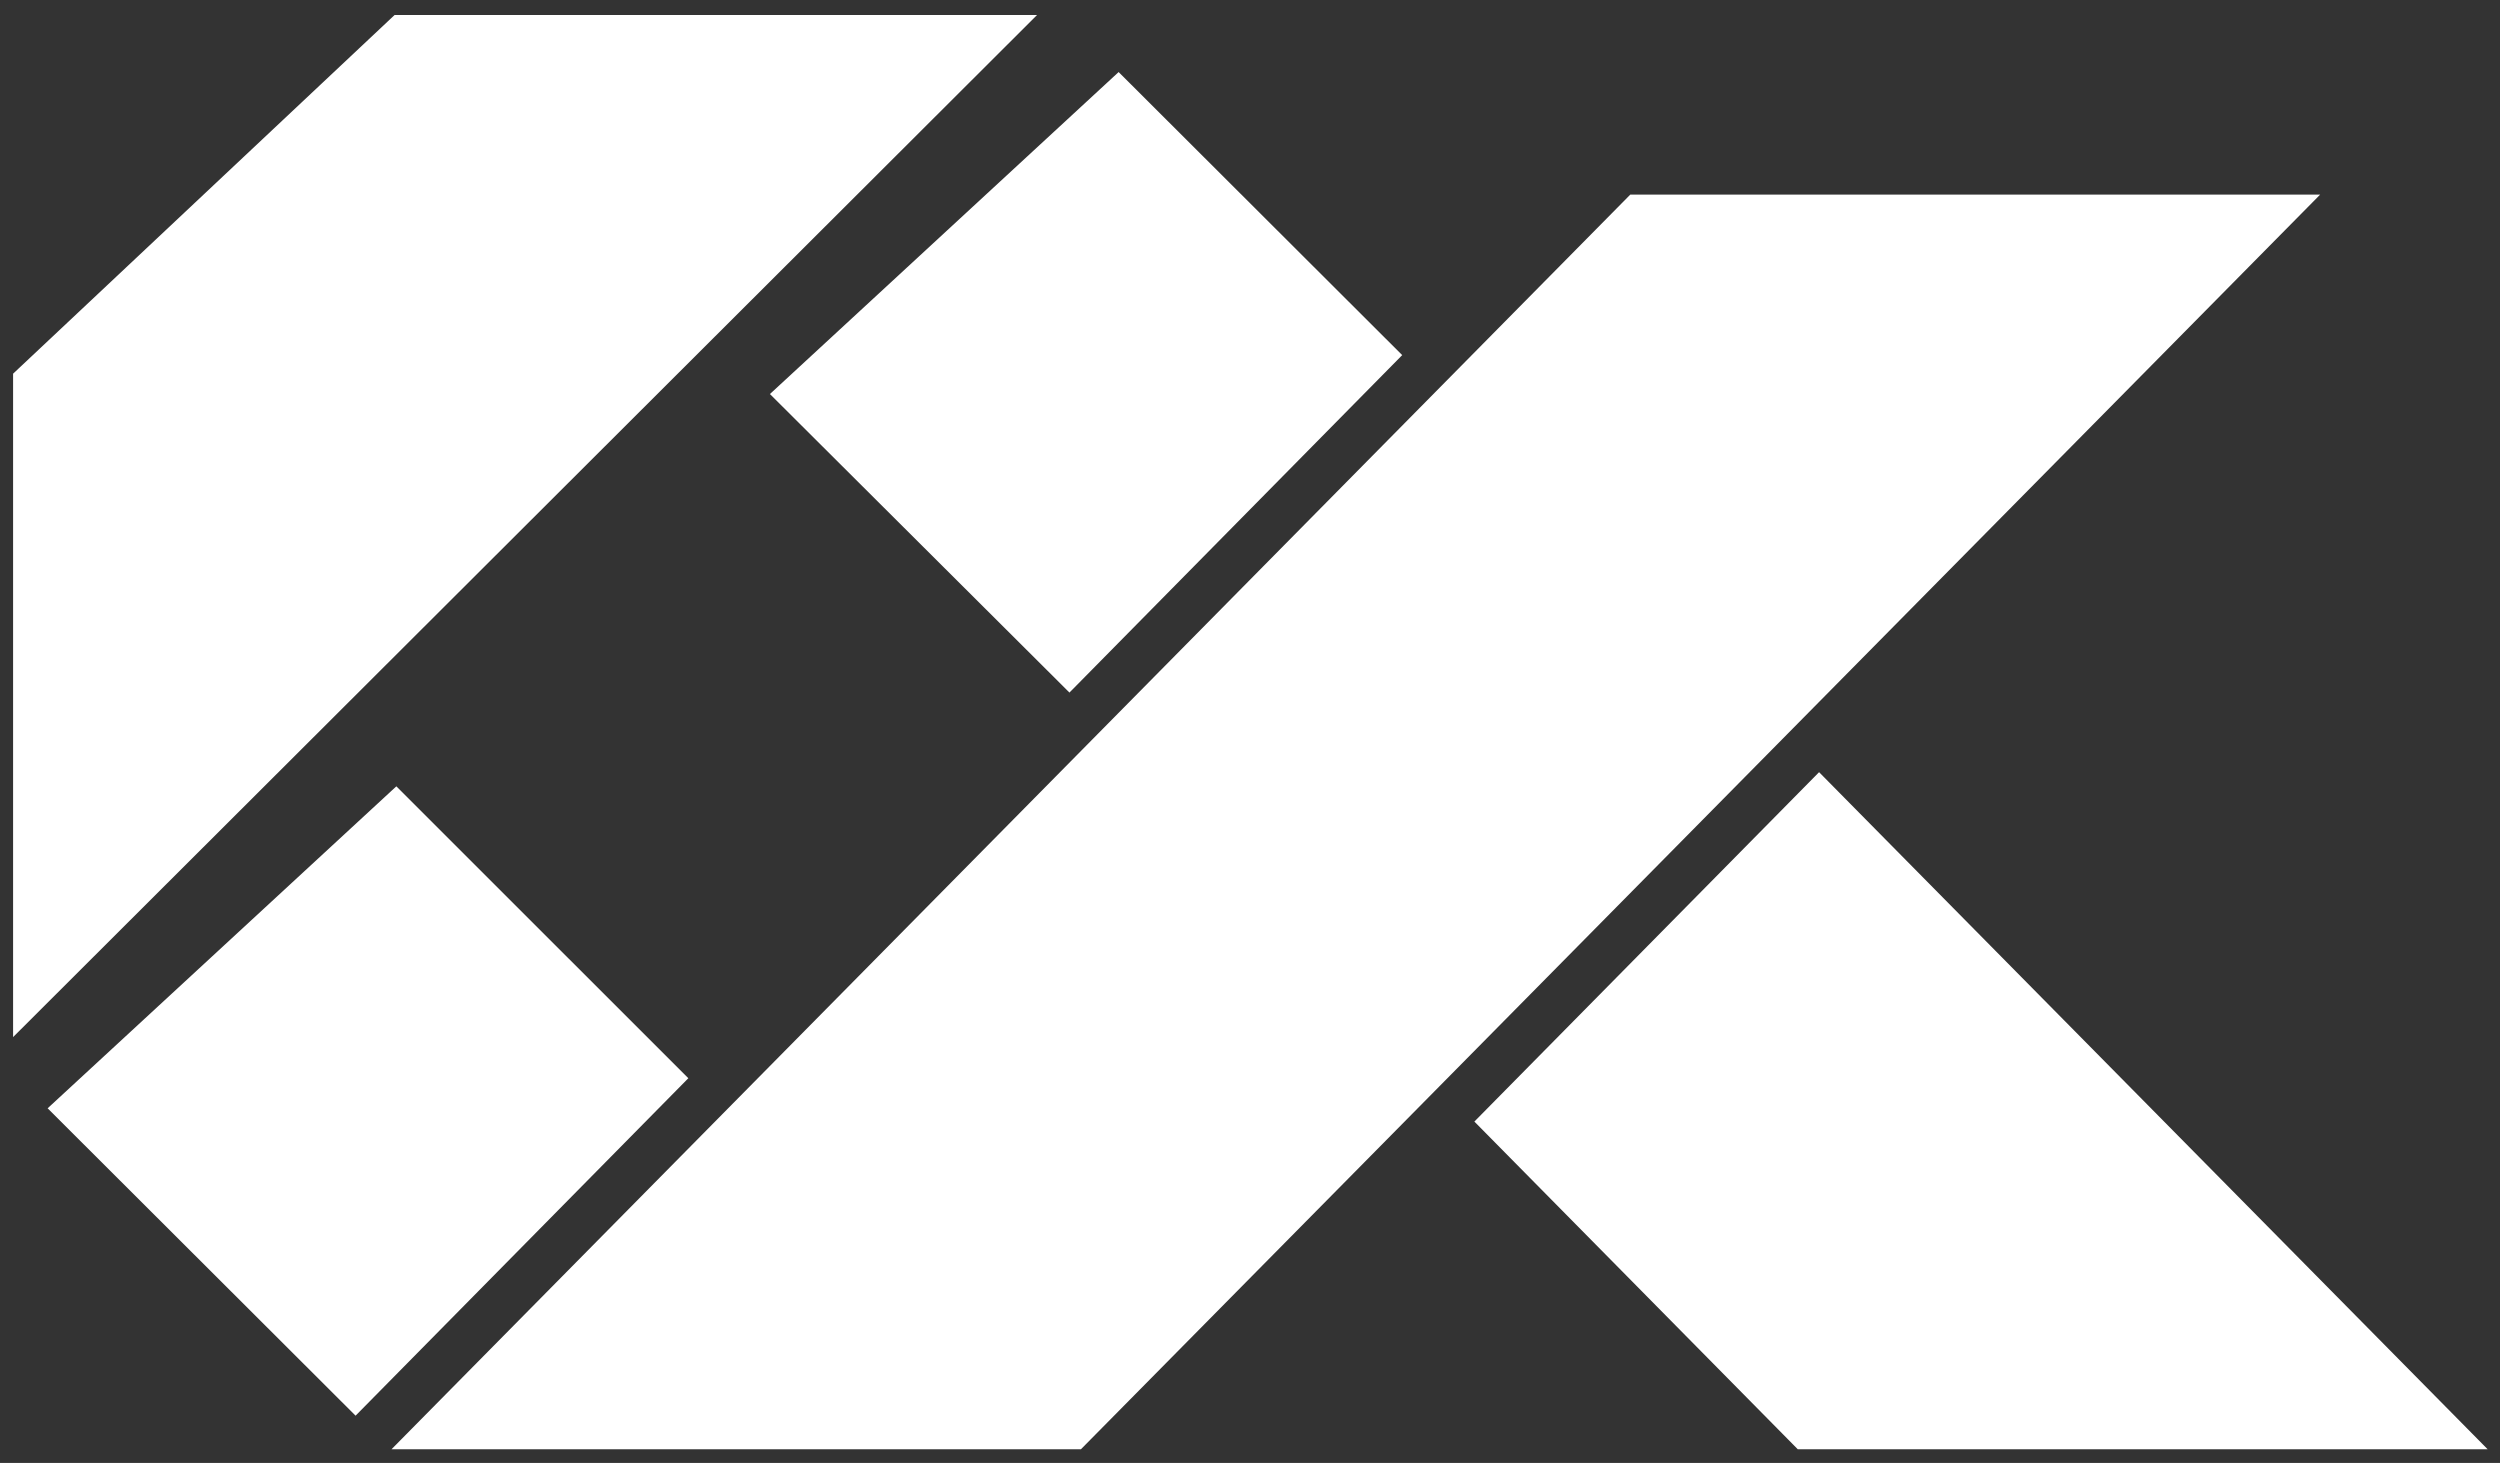 <svg xmlns="http://www.w3.org/2000/svg" width="135" height="79" viewBox="0 0 135 79" fill="none"><rect x="0" y="0" width="135" height="79" fill="#333333" stroke="none"/><path fill-rule="evenodd" clip-rule="evenodd" d="M0.707 56.003L56.001 0.81H21.308L0.707 20.179V56.003Z" fill="white"></path><path fill-rule="evenodd" clip-rule="evenodd" d="M2.572 59.848L19.201 76.447L37.17 58.224L21.402 42.462L2.572 59.848Z" fill="white"></path><path fill-rule="evenodd" clip-rule="evenodd" d="M41.576 21.278L57.75 37.399L75.719 19.176L60.406 3.891L41.576 21.278Z" fill="white"></path><path fill-rule="evenodd" clip-rule="evenodd" d="M21.139 78.262H58.368L125.29 10.507H88.037L21.139 78.262Z" fill="white"></path><path fill-rule="evenodd" clip-rule="evenodd" d="M134.335 78.262H97.082L79.616 60.565L98.23 41.697L134.335 78.262Z" fill="white"></path></svg>